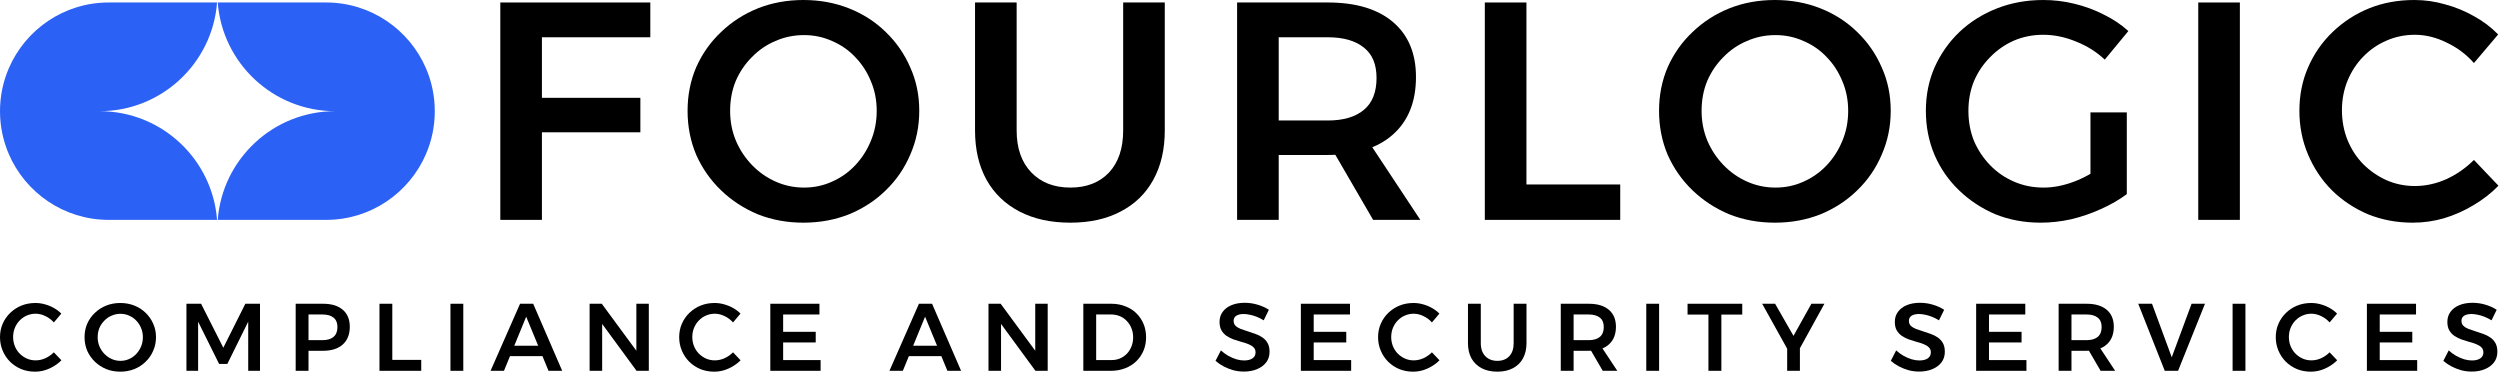 <svg xmlns="http://www.w3.org/2000/svg" width="322" height="48" viewBox="0 0 322 48" fill="none"><path d="M320.909 41.258C320.605 41.069 320.292 40.912 319.971 40.789C319.659 40.666 319.363 40.579 319.083 40.53C318.803 40.472 318.548 40.444 318.318 40.444C317.931 40.444 317.619 40.518 317.38 40.666C317.15 40.814 317.035 41.032 317.035 41.319C317.035 41.583 317.117 41.797 317.282 41.961C317.454 42.126 317.676 42.261 317.948 42.368C318.227 42.475 318.532 42.578 318.861 42.677C319.19 42.775 319.519 42.886 319.848 43.01C320.177 43.125 320.477 43.277 320.748 43.466C321.028 43.656 321.25 43.898 321.415 44.194C321.579 44.49 321.661 44.861 321.661 45.305C321.661 45.839 321.518 46.296 321.23 46.674C320.942 47.053 320.547 47.344 320.045 47.55C319.552 47.756 318.988 47.859 318.355 47.859C317.894 47.859 317.442 47.801 316.998 47.686C316.562 47.562 316.146 47.398 315.752 47.192C315.365 46.987 315.015 46.748 314.703 46.477L315.394 45.132C315.69 45.403 316.011 45.638 316.356 45.835C316.702 46.024 317.047 46.172 317.393 46.279C317.746 46.378 318.075 46.427 318.38 46.427C318.848 46.427 319.21 46.337 319.465 46.156C319.729 45.975 319.86 45.72 319.86 45.391C319.86 45.12 319.774 44.902 319.601 44.737C319.437 44.573 319.219 44.437 318.947 44.33C318.676 44.215 318.371 44.116 318.034 44.034C317.705 43.943 317.376 43.841 317.047 43.725C316.718 43.602 316.414 43.45 316.134 43.269C315.863 43.08 315.641 42.841 315.468 42.553C315.303 42.265 315.221 41.899 315.221 41.455C315.221 40.953 315.357 40.522 315.628 40.16C315.9 39.79 316.274 39.506 316.751 39.308C317.236 39.103 317.804 39 318.454 39C319.029 39 319.589 39.082 320.132 39.247C320.683 39.411 321.164 39.629 321.575 39.901L320.909 41.258Z" fill="black"></path><path d="M304.856 39.123H311.185V40.505H306.509V42.738H310.704V44.108H306.509V46.378H311.333V47.76H304.856V39.123Z" fill="black"></path><path d="M300.053 41.529C299.748 41.184 299.386 40.912 298.967 40.715C298.547 40.509 298.128 40.407 297.708 40.407C297.305 40.407 296.927 40.485 296.573 40.641C296.228 40.789 295.919 41.003 295.648 41.283C295.385 41.554 295.179 41.871 295.031 42.233C294.883 42.594 294.809 42.985 294.809 43.405C294.809 43.824 294.883 44.219 295.031 44.589C295.179 44.951 295.385 45.268 295.648 45.539C295.919 45.811 296.228 46.024 296.573 46.181C296.927 46.337 297.305 46.415 297.708 46.415C298.128 46.415 298.543 46.325 298.954 46.144C299.366 45.955 299.732 45.7 300.053 45.379L301.027 46.403C300.739 46.699 300.406 46.958 300.028 47.18C299.658 47.402 299.267 47.575 298.856 47.698C298.453 47.813 298.041 47.871 297.622 47.871C296.989 47.871 296.396 47.76 295.845 47.538C295.302 47.308 294.825 46.991 294.414 46.588C294.011 46.185 293.694 45.712 293.464 45.169C293.234 44.626 293.119 44.046 293.119 43.429C293.119 42.804 293.234 42.228 293.464 41.702C293.694 41.167 294.019 40.699 294.439 40.295C294.858 39.892 295.339 39.58 295.882 39.358C296.433 39.136 297.034 39.025 297.684 39.025C298.103 39.025 298.51 39.082 298.905 39.197C299.308 39.304 299.691 39.461 300.053 39.666C300.414 39.864 300.735 40.106 301.015 40.394L300.053 41.529Z" fill="black"></path><path d="M287.558 39.123H289.212V47.76H287.558V39.123Z" fill="black"></path><path d="M275.404 39.123H277.18L279.722 46.02L282.276 39.123H284.003L280.536 47.76H278.821L275.404 39.123Z" fill="black"></path><path d="M268.755 39.123C269.874 39.123 270.738 39.382 271.346 39.901C271.955 40.419 272.259 41.147 272.259 42.084C272.259 43.063 271.955 43.824 271.346 44.367C270.738 44.91 269.874 45.181 268.755 45.181H266.806V47.76H265.153V39.123H268.755ZM268.755 43.812C269.372 43.812 269.849 43.672 270.186 43.392C270.524 43.113 270.692 42.689 270.692 42.121C270.692 41.579 270.524 41.176 270.186 40.912C269.849 40.641 269.372 40.505 268.755 40.505H266.806V43.812H268.755ZM268.694 44.552H270.31L272.432 47.76H270.557L268.694 44.552Z" fill="black"></path><path d="M254.528 39.123H260.857V40.505H256.181V42.738H260.376V44.108H256.181V46.378H261.005V47.76H254.528V39.123Z" fill="black"></path><path d="M249.742 41.258C249.437 41.069 249.125 40.912 248.804 40.789C248.491 40.666 248.195 40.579 247.916 40.53C247.636 40.472 247.381 40.444 247.151 40.444C246.764 40.444 246.452 40.518 246.213 40.666C245.983 40.814 245.868 41.032 245.868 41.319C245.868 41.583 245.95 41.797 246.114 41.961C246.287 42.126 246.509 42.261 246.781 42.368C247.06 42.475 247.365 42.578 247.694 42.677C248.023 42.775 248.352 42.886 248.681 43.01C249.01 43.125 249.31 43.277 249.581 43.466C249.861 43.656 250.083 43.898 250.248 44.194C250.412 44.49 250.494 44.861 250.494 45.305C250.494 45.839 250.35 46.296 250.062 46.674C249.775 47.053 249.38 47.344 248.878 47.55C248.385 47.756 247.821 47.859 247.188 47.859C246.727 47.859 246.275 47.801 245.831 47.686C245.395 47.562 244.979 47.398 244.584 47.192C244.198 46.987 243.848 46.748 243.536 46.477L244.227 45.132C244.523 45.403 244.844 45.638 245.189 45.835C245.534 46.024 245.88 46.172 246.225 46.279C246.579 46.378 246.908 46.427 247.212 46.427C247.681 46.427 248.043 46.337 248.298 46.156C248.561 45.975 248.693 45.72 248.693 45.391C248.693 45.12 248.607 44.902 248.434 44.737C248.269 44.573 248.051 44.437 247.78 44.33C247.509 44.215 247.204 44.116 246.867 44.034C246.538 43.943 246.209 43.841 245.88 43.725C245.551 43.602 245.247 43.45 244.967 43.269C244.695 43.08 244.473 42.841 244.301 42.553C244.136 42.265 244.054 41.899 244.054 41.455C244.054 40.953 244.19 40.522 244.461 40.16C244.732 39.79 245.107 39.506 245.584 39.308C246.069 39.103 246.637 39 247.286 39C247.862 39 248.422 39.082 248.964 39.247C249.515 39.411 249.997 39.629 250.408 39.901L249.742 41.258Z" fill="black"></path><path d="M226.967 39.123H228.632L231.001 43.257L233.308 39.123H234.986L231.112 46.156H230.878L226.967 39.123ZM230.187 44.083H231.828V47.76H230.187V44.083Z" fill="black"></path><path d="M217.357 39.123H224.402V40.517H221.712V47.76H220.046V40.517H217.357V39.123Z" fill="black"></path><path d="M204.63 39.123C205.749 39.123 206.612 39.382 207.221 39.901C207.83 40.419 208.134 41.147 208.134 42.084C208.134 43.063 207.83 43.824 207.221 44.367C206.612 44.91 205.749 45.181 204.63 45.181H202.681V47.76H201.027V39.123H204.63ZM204.63 43.812C205.247 43.812 205.724 43.672 206.061 43.392C206.399 43.113 206.567 42.689 206.567 42.121C206.567 41.579 206.399 41.176 206.061 40.912C205.724 40.641 205.247 40.505 204.63 40.505H202.681V43.812H204.63ZM204.568 44.552H206.185L208.307 47.76H206.431L204.568 44.552Z" fill="black"></path><path d="M212.04 39.123H213.693V47.76H212.04V39.123Z" fill="black"></path><path d="M190.727 44.207C190.727 44.914 190.92 45.469 191.307 45.872C191.694 46.275 192.212 46.477 192.862 46.477C193.503 46.477 194.013 46.279 194.391 45.885C194.77 45.481 194.959 44.922 194.959 44.207V39.123H196.612V44.207C196.612 44.963 196.46 45.617 196.156 46.168C195.86 46.711 195.428 47.131 194.86 47.427C194.301 47.723 193.635 47.871 192.862 47.871C192.08 47.871 191.406 47.723 190.838 47.427C190.271 47.131 189.835 46.711 189.53 46.168C189.226 45.617 189.074 44.963 189.074 44.207V39.123H190.727V44.207Z" fill="black"></path><path d="M184.431 41.529C184.127 41.184 183.765 40.912 183.345 40.715C182.926 40.509 182.506 40.407 182.087 40.407C181.684 40.407 181.305 40.485 180.952 40.641C180.606 40.789 180.298 41.003 180.026 41.283C179.763 41.554 179.558 41.871 179.41 42.233C179.262 42.594 179.187 42.985 179.187 43.405C179.187 43.824 179.262 44.219 179.41 44.589C179.558 44.951 179.763 45.268 180.026 45.539C180.298 45.811 180.606 46.024 180.952 46.181C181.305 46.337 181.684 46.415 182.087 46.415C182.506 46.415 182.922 46.325 183.333 46.144C183.744 45.955 184.11 45.7 184.431 45.379L185.406 46.403C185.118 46.699 184.785 46.958 184.406 47.18C184.036 47.402 183.646 47.575 183.234 47.698C182.831 47.813 182.42 47.871 182.001 47.871C181.367 47.871 180.775 47.76 180.224 47.538C179.681 47.308 179.204 46.991 178.793 46.588C178.39 46.185 178.073 45.712 177.843 45.169C177.612 44.626 177.497 44.046 177.497 43.429C177.497 42.804 177.612 42.228 177.843 41.702C178.073 41.167 178.398 40.699 178.817 40.295C179.237 39.892 179.718 39.58 180.261 39.358C180.812 39.136 181.412 39.025 182.062 39.025C182.482 39.025 182.889 39.082 183.284 39.197C183.687 39.304 184.069 39.461 184.431 39.666C184.793 39.864 185.114 40.106 185.393 40.394L184.431 41.529Z" fill="black"></path><path d="M167.551 39.123H173.881V40.505H169.205V42.738H173.399V44.108H169.205V46.378H174.029V47.76H167.551V39.123Z" fill="black"></path><path d="M162.765 41.258C162.461 41.069 162.148 40.912 161.827 40.789C161.515 40.666 161.219 40.579 160.939 40.53C160.659 40.472 160.404 40.444 160.174 40.444C159.788 40.444 159.475 40.518 159.236 40.666C159.006 40.814 158.891 41.032 158.891 41.319C158.891 41.583 158.973 41.797 159.138 41.961C159.31 42.126 159.533 42.261 159.804 42.368C160.084 42.475 160.388 42.578 160.717 42.677C161.046 42.775 161.375 42.886 161.704 43.01C162.033 43.125 162.333 43.277 162.605 43.466C162.884 43.656 163.106 43.898 163.271 44.194C163.435 44.49 163.518 44.861 163.518 45.305C163.518 45.839 163.374 46.296 163.086 46.674C162.798 47.053 162.403 47.344 161.901 47.55C161.408 47.756 160.844 47.859 160.211 47.859C159.75 47.859 159.298 47.801 158.854 47.686C158.418 47.562 158.003 47.398 157.608 47.192C157.221 46.987 156.872 46.748 156.559 46.477L157.25 45.132C157.546 45.403 157.867 45.638 158.212 45.835C158.558 46.024 158.903 46.172 159.249 46.279C159.602 46.378 159.931 46.427 160.236 46.427C160.705 46.427 161.067 46.337 161.322 46.156C161.585 45.975 161.716 45.72 161.716 45.391C161.716 45.12 161.63 44.902 161.457 44.737C161.293 44.573 161.075 44.437 160.803 44.33C160.532 44.215 160.228 44.116 159.89 44.034C159.561 43.943 159.232 43.841 158.903 43.725C158.574 43.602 158.27 43.45 157.99 43.269C157.719 43.08 157.497 42.841 157.324 42.553C157.16 42.265 157.077 41.899 157.077 41.455C157.077 40.953 157.213 40.522 157.484 40.16C157.756 39.79 158.13 39.506 158.607 39.308C159.092 39.103 159.66 39 160.31 39C160.886 39 161.445 39.082 161.988 39.247C162.539 39.411 163.02 39.629 163.431 39.901L162.765 41.258Z" fill="black"></path><path d="M143.124 39.123C143.782 39.123 144.382 39.23 144.925 39.444C145.476 39.65 145.949 39.946 146.344 40.333C146.747 40.719 147.059 41.176 147.281 41.702C147.504 42.228 147.615 42.808 147.615 43.442C147.615 44.067 147.504 44.642 147.281 45.169C147.059 45.695 146.747 46.152 146.344 46.538C145.941 46.925 145.46 47.225 144.9 47.439C144.341 47.653 143.732 47.76 143.074 47.76H139.533V39.123H143.124ZM143.161 46.378C143.555 46.378 143.921 46.308 144.259 46.168C144.596 46.02 144.888 45.819 145.135 45.564C145.39 45.3 145.587 44.992 145.727 44.638C145.875 44.276 145.949 43.882 145.949 43.454C145.949 43.018 145.875 42.623 145.727 42.27C145.579 41.908 145.377 41.595 145.122 41.332C144.867 41.06 144.567 40.855 144.222 40.715C143.876 40.575 143.498 40.505 143.087 40.505H141.186V46.378H143.161Z" fill="black"></path><path d="M127.318 39.123H128.885L133.771 45.761L133.339 45.909V39.123H134.943V47.76H133.364L128.503 41.134L128.934 40.986V47.76H127.318V39.123Z" fill="black"></path><path d="M118.36 39.123H120.05L123.789 47.76H122.024L119.15 40.789L116.287 47.76H114.56L118.36 39.123ZM116.546 44.527H121.691V45.872H116.546V44.527Z" fill="black"></path><path d="M99.216 39.123H105.545V40.505H100.869V42.738H105.064V44.108H100.869V46.378H105.693V47.76H99.216V39.123Z" fill="black"></path><path d="M94.413 41.529C94.108 41.184 93.746 40.912 93.327 40.715C92.907 40.509 92.488 40.407 92.068 40.407C91.665 40.407 91.287 40.485 90.933 40.641C90.588 40.789 90.279 41.003 90.008 41.283C89.745 41.554 89.539 41.871 89.391 42.233C89.243 42.594 89.169 42.985 89.169 43.405C89.169 43.824 89.243 44.219 89.391 44.589C89.539 44.951 89.745 45.268 90.008 45.539C90.279 45.811 90.588 46.024 90.933 46.181C91.287 46.337 91.665 46.415 92.068 46.415C92.488 46.415 92.903 46.325 93.314 46.144C93.726 45.955 94.092 45.7 94.413 45.379L95.387 46.403C95.099 46.699 94.766 46.958 94.388 47.18C94.018 47.402 93.627 47.575 93.216 47.698C92.813 47.813 92.401 47.871 91.982 47.871C91.349 47.871 90.757 47.76 90.205 47.538C89.662 47.308 89.185 46.991 88.774 46.588C88.371 46.185 88.055 45.712 87.824 45.169C87.594 44.626 87.479 44.046 87.479 43.429C87.479 42.804 87.594 42.228 87.824 41.702C88.055 41.167 88.379 40.699 88.799 40.295C89.218 39.892 89.7 39.58 90.242 39.358C90.793 39.136 91.394 39.025 92.044 39.025C92.463 39.025 92.87 39.082 93.265 39.197C93.668 39.304 94.051 39.461 94.413 39.666C94.775 39.864 95.095 40.106 95.375 40.394L94.413 41.529Z" fill="black"></path><path d="M75.942 39.123H77.509L82.395 45.761L81.963 45.909V39.123H83.567V47.76H81.988L77.127 41.134L77.558 40.986V47.76H75.942V39.123Z" fill="black"></path><path d="M66.984 39.123H68.674L72.413 47.76H70.648L67.774 40.789L64.911 47.76H63.184L66.984 39.123ZM65.17 44.527H70.315V45.872H65.17V44.527Z" fill="black"></path><path d="M58.019 39.123H59.672V47.76H58.019V39.123Z" fill="black"></path><path d="M48.876 39.123H50.529V46.353H54.255V47.76H48.876V39.123Z" fill="black"></path><path d="M41.611 39.123C42.705 39.123 43.553 39.382 44.153 39.901C44.753 40.419 45.054 41.147 45.054 42.084C45.054 43.063 44.753 43.824 44.153 44.367C43.553 44.91 42.705 45.181 41.611 45.181H39.008L39.736 44.453V47.76H38.083V39.123H41.611ZM41.537 43.812C42.154 43.812 42.627 43.672 42.956 43.392C43.293 43.113 43.462 42.689 43.462 42.121C43.462 41.579 43.293 41.176 42.956 40.912C42.627 40.641 42.154 40.505 41.537 40.505H39.008L39.736 39.777V44.54L39.008 43.812H41.537Z" fill="black"></path><path d="M24.012 39.123H25.9L28.762 44.786L31.6 39.123H33.488V47.76H31.97V41.431L29.281 46.872H28.22L25.517 41.431V47.76H24.012V39.123Z" fill="black"></path><path d="M15.492 39.025C16.142 39.025 16.746 39.136 17.305 39.358C17.865 39.58 18.35 39.892 18.761 40.295C19.181 40.699 19.506 41.167 19.736 41.702C19.974 42.228 20.094 42.804 20.094 43.429C20.094 44.046 19.974 44.626 19.736 45.169C19.506 45.712 19.181 46.185 18.761 46.588C18.35 46.991 17.865 47.308 17.305 47.538C16.746 47.76 16.142 47.871 15.492 47.871C14.842 47.871 14.237 47.76 13.678 47.538C13.127 47.308 12.642 46.991 12.222 46.588C11.803 46.185 11.474 45.716 11.235 45.181C11.005 44.639 10.89 44.054 10.89 43.429C10.89 42.804 11.005 42.224 11.235 41.69C11.474 41.155 11.803 40.69 12.222 40.295C12.642 39.892 13.127 39.58 13.678 39.358C14.237 39.136 14.842 39.025 15.492 39.025ZM15.516 40.419C15.113 40.419 14.735 40.497 14.381 40.653C14.028 40.801 13.715 41.015 13.444 41.295C13.172 41.566 12.958 41.883 12.802 42.245C12.654 42.607 12.58 43.002 12.58 43.429C12.58 43.857 12.658 44.256 12.814 44.626C12.971 44.988 13.184 45.309 13.456 45.589C13.727 45.868 14.04 46.086 14.394 46.242C14.747 46.399 15.122 46.477 15.516 46.477C15.911 46.477 16.281 46.399 16.627 46.242C16.98 46.086 17.289 45.868 17.552 45.589C17.815 45.309 18.021 44.988 18.169 44.626C18.325 44.256 18.403 43.857 18.403 43.429C18.403 43.002 18.325 42.607 18.169 42.245C18.021 41.883 17.815 41.566 17.552 41.295C17.289 41.015 16.98 40.801 16.627 40.653C16.281 40.497 15.911 40.419 15.516 40.419Z" fill="black"></path><path d="M6.934 41.529C6.63 41.184 6.268 40.912 5.848 40.715C5.429 40.509 5.009 40.407 4.59 40.407C4.187 40.407 3.808 40.485 3.455 40.641C3.109 40.789 2.801 41.003 2.529 41.282C2.266 41.554 2.06 41.871 1.912 42.233C1.764 42.594 1.69 42.985 1.69 43.405C1.69 43.824 1.764 44.219 1.912 44.589C2.06 44.951 2.266 45.268 2.529 45.539C2.801 45.81 3.109 46.024 3.455 46.181C3.808 46.337 4.187 46.415 4.59 46.415C5.009 46.415 5.425 46.325 5.836 46.144C6.247 45.955 6.613 45.7 6.934 45.379L7.909 46.403C7.621 46.699 7.288 46.958 6.909 47.18C6.539 47.402 6.148 47.575 5.737 47.698C5.334 47.813 4.923 47.871 4.503 47.871C3.87 47.871 3.278 47.76 2.727 47.538C2.184 47.307 1.707 46.991 1.295 46.588C0.892 46.185 0.576 45.712 0.345 45.169C0.115 44.626 0 44.046 0 43.429C0 42.804 0.115 42.228 0.345 41.702C0.576 41.167 0.901 40.699 1.32 40.295C1.74 39.892 2.221 39.58 2.764 39.358C3.315 39.136 3.915 39.025 4.565 39.025C4.985 39.025 5.392 39.082 5.786 39.197C6.19 39.304 6.572 39.461 6.934 39.666C7.296 39.864 7.617 40.106 7.896 40.394L6.934 41.529Z" fill="black"></path><path d="M318.642 8.12C317.655 7 316.482 6.12 315.122 5.48C313.762 4.813 312.402 4.48 311.042 4.48C309.735 4.48 308.509 4.733 307.362 5.24C306.242 5.72 305.242 6.413 304.362 7.32C303.509 8.2 302.842 9.227 302.362 10.4C301.882 11.573 301.642 12.84 301.642 14.2C301.642 15.56 301.882 16.84 302.362 18.04C302.842 19.213 303.509 20.24 304.362 21.12C305.242 22 306.242 22.693 307.362 23.2C308.509 23.707 309.735 23.96 311.042 23.96C312.402 23.96 313.749 23.667 315.082 23.08C316.415 22.467 317.602 21.64 318.642 20.6L321.802 23.92C320.869 24.88 319.789 25.72 318.562 26.44C317.362 27.16 316.095 27.72 314.762 28.12C313.455 28.493 312.122 28.68 310.762 28.68C308.709 28.68 306.789 28.32 305.002 27.6C303.242 26.853 301.695 25.827 300.362 24.52C299.055 23.213 298.029 21.68 297.282 19.92C296.535 18.16 296.162 16.28 296.162 14.28C296.162 12.253 296.535 10.387 297.282 8.68C298.029 6.947 299.082 5.427 300.442 4.12C301.802 2.813 303.362 1.8 305.122 1.08C306.909 0.36 308.855 0 310.962 0C312.322 0 313.642 0.187 314.922 0.56C316.229 0.907 317.469 1.413 318.642 2.08C319.815 2.72 320.855 3.507 321.762 4.44L318.642 8.12Z" fill="black"></path><path d="M283.135 0.32H288.495V28.32H283.135V0.32Z" fill="black"></path><path d="M271.092 7.68C270.052 6.693 268.826 5.92 267.412 5.36C265.999 4.773 264.586 4.48 263.172 4.48C261.812 4.48 260.546 4.733 259.372 5.24C258.226 5.747 257.212 6.453 256.332 7.36C255.452 8.24 254.759 9.267 254.252 10.44C253.772 11.613 253.532 12.893 253.532 14.28C253.532 15.667 253.772 16.96 254.252 18.16C254.759 19.333 255.452 20.373 256.332 21.28C257.212 22.187 258.239 22.893 259.412 23.4C260.586 23.907 261.852 24.16 263.212 24.16C264.466 24.16 265.772 23.907 267.132 23.4C268.519 22.867 269.759 22.16 270.852 21.28L273.932 25C272.972 25.72 271.866 26.36 270.612 26.92C269.386 27.48 268.106 27.92 266.772 28.24C265.439 28.533 264.132 28.68 262.852 28.68C260.746 28.68 258.799 28.32 257.012 27.6C255.252 26.853 253.692 25.827 252.332 24.52C250.972 23.213 249.919 21.693 249.172 19.96C248.426 18.2 248.052 16.307 248.052 14.28C248.052 12.253 248.426 10.387 249.172 8.68C249.946 6.947 251.012 5.427 252.372 4.12C253.759 2.813 255.372 1.8 257.212 1.08C259.052 0.36 261.039 0 263.172 0C264.532 0 265.866 0.16 267.172 0.48C268.506 0.8 269.772 1.267 270.972 1.88C272.172 2.467 273.226 3.173 274.132 4L271.092 7.68ZM269.252 14.48H273.932V25H269.252V14.48Z" fill="black"></path><path d="M228.605 0C230.712 0 232.672 0.36 234.485 1.08C236.299 1.8 237.872 2.813 239.205 4.12C240.565 5.427 241.619 6.947 242.365 8.68C243.139 10.387 243.525 12.253 243.525 14.28C243.525 16.28 243.139 18.16 242.365 19.92C241.619 21.68 240.565 23.213 239.205 24.52C237.872 25.827 236.299 26.853 234.485 27.6C232.672 28.32 230.712 28.68 228.605 28.68C226.499 28.68 224.539 28.32 222.725 27.6C220.939 26.853 219.365 25.827 218.005 24.52C216.645 23.213 215.579 21.693 214.805 19.96C214.059 18.2 213.685 16.307 213.685 14.28C213.685 12.253 214.059 10.373 214.805 8.64C215.579 6.907 216.645 5.4 218.005 4.12C219.365 2.813 220.939 1.8 222.725 1.08C224.539 0.36 226.499 0 228.605 0ZM228.685 4.52C227.379 4.52 226.152 4.773 225.005 5.28C223.859 5.76 222.845 6.453 221.965 7.36C221.085 8.24 220.392 9.267 219.885 10.44C219.405 11.613 219.165 12.893 219.165 14.28C219.165 15.667 219.419 16.96 219.925 18.16C220.432 19.333 221.125 20.373 222.005 21.28C222.885 22.187 223.899 22.893 225.045 23.4C226.192 23.907 227.405 24.16 228.685 24.16C229.965 24.16 231.165 23.907 232.285 23.4C233.432 22.893 234.432 22.187 235.285 21.28C236.139 20.373 236.805 19.333 237.285 18.16C237.792 16.96 238.045 15.667 238.045 14.28C238.045 12.893 237.792 11.613 237.285 10.44C236.805 9.267 236.139 8.24 235.285 7.36C234.432 6.453 233.432 5.76 232.285 5.28C231.165 4.773 229.965 4.52 228.685 4.52Z" fill="black"></path><path d="M191.245 0.32H196.605V23.76H208.685V28.32H191.245V0.32Z" fill="black"></path><path d="M171.018 0.32C174.645 0.32 177.445 1.16 179.418 2.84C181.392 4.52 182.378 6.88 182.378 9.92C182.378 13.093 181.392 15.56 179.418 17.32C177.445 19.08 174.645 19.96 171.018 19.96H164.698V28.32H159.338V0.32H171.018ZM171.018 15.52C173.018 15.52 174.565 15.067 175.658 14.16C176.752 13.253 177.298 11.88 177.298 10.04C177.298 8.28 176.752 6.973 175.658 6.12C174.565 5.24 173.018 4.8 171.018 4.8H164.698V15.52H171.018ZM170.818 17.92H176.058L182.938 28.32H176.858L170.818 17.92Z" fill="black"></path><path d="M130.944 16.8C130.944 19.093 131.571 20.893 132.824 22.2C134.077 23.507 135.757 24.16 137.864 24.16C139.944 24.16 141.597 23.52 142.824 22.24C144.051 20.933 144.664 19.12 144.664 16.8V0.32H150.024V16.8C150.024 19.253 149.531 21.373 148.544 23.16C147.584 24.92 146.184 26.28 144.344 27.24C142.531 28.2 140.371 28.68 137.864 28.68C135.331 28.68 133.144 28.2 131.304 27.24C129.464 26.28 128.051 24.92 127.064 23.16C126.077 21.373 125.584 19.253 125.584 16.8V0.32H130.944V16.8Z" fill="black"></path><path d="M103.48 0C105.587 0 107.547 0.36 109.36 1.08C111.174 1.8 112.747 2.813 114.08 4.12C115.44 5.427 116.494 6.947 117.24 8.68C118.014 10.387 118.4 12.253 118.4 14.28C118.4 16.28 118.014 18.16 117.24 19.92C116.494 21.68 115.44 23.213 114.08 24.52C112.747 25.827 111.174 26.853 109.36 27.6C107.547 28.32 105.587 28.68 103.48 28.68C101.374 28.68 99.414 28.32 97.6 27.6C95.814 26.853 94.24 25.827 92.88 24.52C91.52 23.213 90.454 21.693 89.68 19.96C88.934 18.2 88.56 16.307 88.56 14.28C88.56 12.253 88.934 10.373 89.68 8.64C90.454 6.907 91.52 5.4 92.88 4.12C94.24 2.813 95.814 1.8 97.6 1.08C99.414 0.36 101.374 0 103.48 0ZM103.56 4.52C102.254 4.52 101.027 4.773 99.88 5.28C98.734 5.76 97.72 6.453 96.84 7.36C95.96 8.24 95.267 9.267 94.76 10.44C94.28 11.613 94.04 12.893 94.04 14.28C94.04 15.667 94.294 16.96 94.8 18.16C95.307 19.333 96 20.373 96.88 21.28C97.76 22.187 98.774 22.893 99.92 23.4C101.067 23.907 102.28 24.16 103.56 24.16C104.84 24.16 106.04 23.907 107.16 23.4C108.307 22.893 109.307 22.187 110.16 21.28C111.014 20.373 111.68 19.333 112.16 18.16C112.667 16.96 112.92 15.667 112.92 14.28C112.92 12.893 112.667 11.613 112.16 10.44C111.68 9.267 111.014 8.24 110.16 7.36C109.307 6.453 108.307 5.76 107.16 5.28C106.04 4.773 104.84 4.52 103.56 4.52Z" fill="black"></path><path d="M64.44 0.32H83.76V4.8H69.8V12.6H82.48V17.04H69.8V28.32H64.44V0.32Z" fill="black"></path><g clip-path="url(#clip0_477_320)"><path fill-rule="evenodd" clip-rule="evenodd" d="M1.133 19.841C0.404 18.147 0 16.28 0 14.32C0 12.36 0.404 10.493 1.133 8.799C3.276 3.814 8.233 0.32 14 0.32H27.956C27.36 8.146 20.811 14.32 12.833 14.32C20.811 14.32 27.36 20.494 27.956 28.32H14C8.233 28.32 3.276 24.826 1.133 19.841ZM43.167 14.32C35.189 14.32 28.64 8.146 28.044 0.32H42C47.767 0.32 52.724 3.814 54.867 8.799C55.596 10.493 56 12.36 56 14.32C56 16.28 55.596 18.147 54.867 19.841C52.724 24.826 47.767 28.32 42 28.32H28.044C28.64 20.494 35.189 14.32 43.167 14.32Z" fill="#2B61F5"></path></g><defs><clipPath id="clip0_477_320"><rect width="56" height="28" fill="white" transform="translate(0 0.32)"></rect></clipPath></defs></svg>